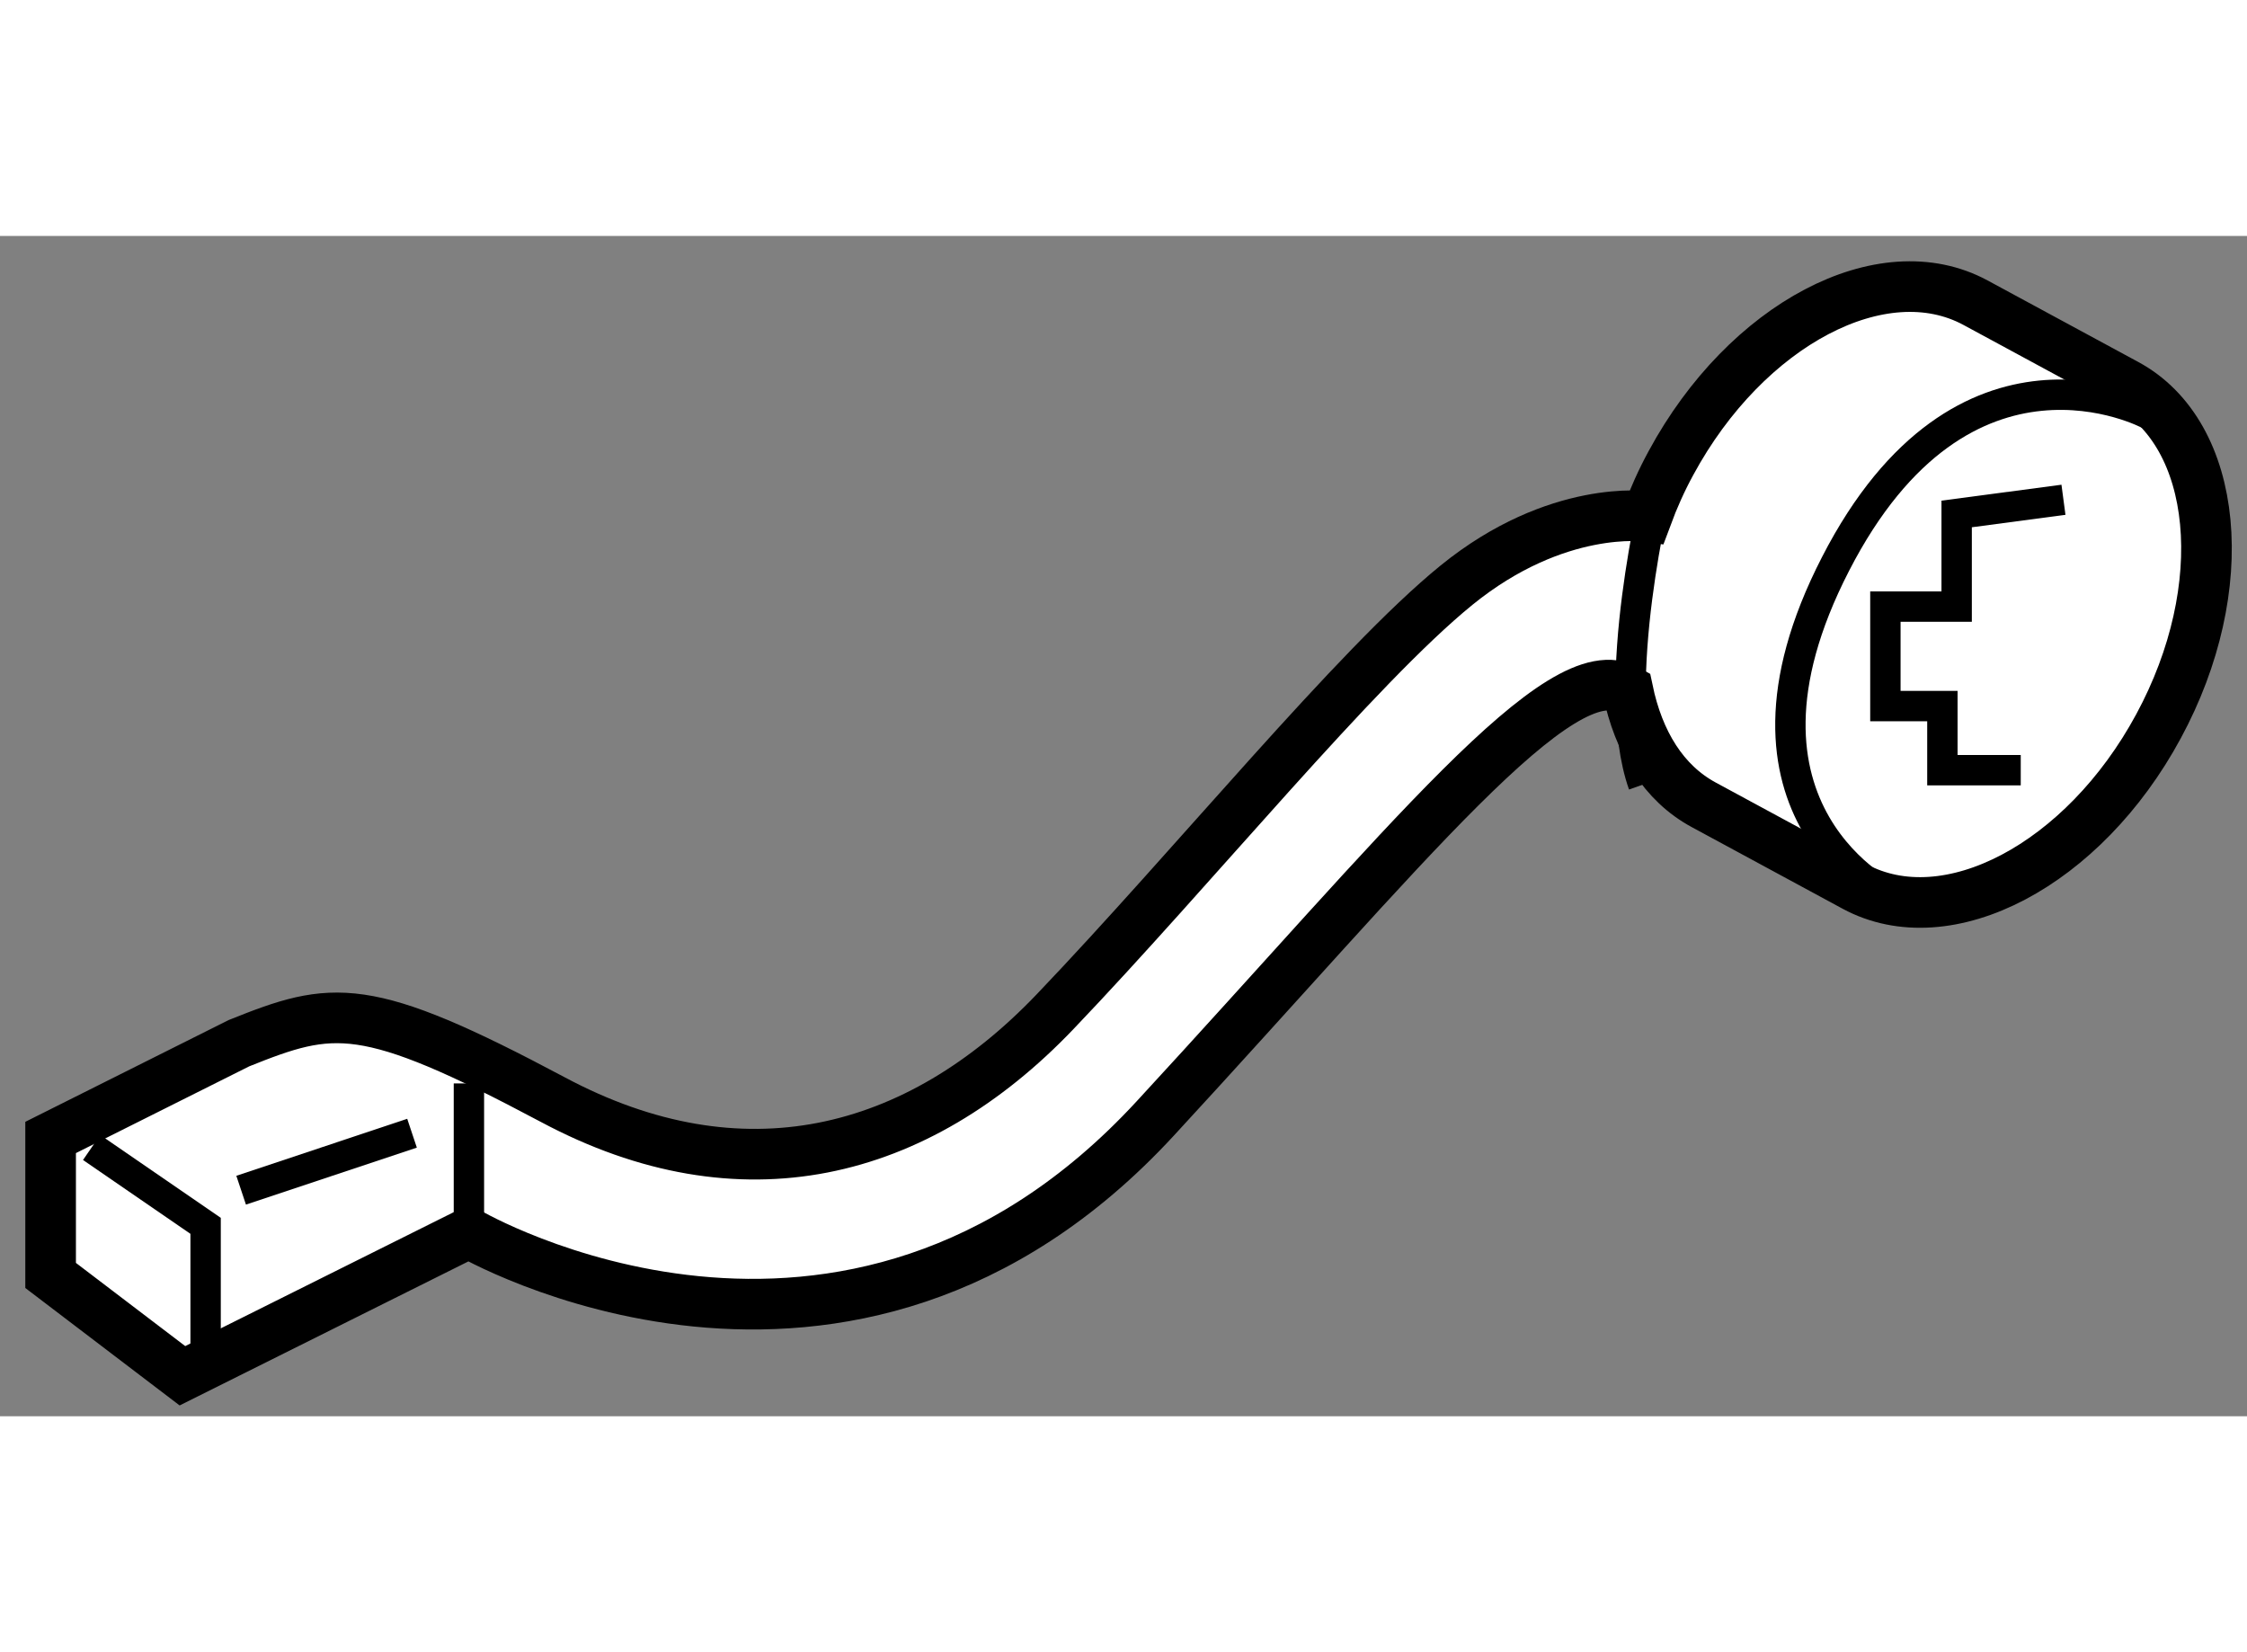 <?xml version="1.0" encoding="utf-8"?>
<!-- Generator: Adobe Illustrator 15.1.0, SVG Export Plug-In . SVG Version: 6.00 Build 0)  -->
<!DOCTYPE svg PUBLIC "-//W3C//DTD SVG 1.1//EN" "http://www.w3.org/Graphics/SVG/1.1/DTD/svg11.dtd">
<svg version="1.1" xmlns="http://www.w3.org/2000/svg" xmlns:xlink="http://www.w3.org/1999/xlink" x="0px" y="0px" width="244.8px"
	 height="180px" viewBox="120.491 135.4 22.196 11.659" enable-background="new 0 0 244.8 180" xml:space="preserve">
	
<rect x="120.491" y="135.4" width="22.196" height="11.659" fill="#808080" stroke="none"/>
	
<g><path fill="#FFFFFF" stroke="#000000" stroke-width="0.5" d="M136.57,139.886c0.107,0.513,0.353,0.919,0.752,1.134l1.488,0.805
			c0.918,0.497,2.263-0.211,3.003-1.582c0.741-1.369,0.597-2.884-0.32-3.379l-1.488-0.805c-0.919-0.497-2.265,0.211-3.007,1.582
			c-0.095,0.174-0.174,0.352-0.24,0.53c0,0-0.886-0.128-1.879,0.678c-0.991,0.805-2.603,2.788-3.967,4.215
			c-1.364,1.428-3.1,1.861-4.959,0.868c-1.861-0.991-2.172-0.931-3.102-0.558l-1.86,0.931v1.363l1.302,0.991l2.829-1.411
			c0,0,3.728,2.179,6.78-1.13C134.385,141.427,135.907,139.5,136.57,139.886z"></path><polyline fill="none" stroke="#000000" stroke-width="0.3" points="121.396,144.404 122.522,145.178 122.522,146.659 		"></polyline><path fill="none" stroke="#000000" stroke-width="0.3" d="M125.123,145.248c0-0.281,0-1.477,0-1.477"></path><line fill="none" stroke="#000000" stroke-width="0.3" x1="122.873" y1="144.826" x2="124.561" y2="144.263"></line><path fill="none" stroke="#000000" stroke-width="0.3" d="M136.864,137.865c0,0-0.49,1.967-0.14,2.953"></path><path fill="none" stroke="#000000" stroke-width="0.3" d="M141.718,137.162c0,0-1.831-0.983-3.095,1.477
			c-1.266,2.46,0.563,3.304,0.563,3.304"></path><polyline fill="none" stroke="#000000" stroke-width="0.3" points="140.874,138.006 139.819,138.146 139.819,139.061 
			139.115,139.061 139.115,140.044 139.678,140.044 139.678,140.677 140.452,140.677 		"></polyline></g>


</svg>